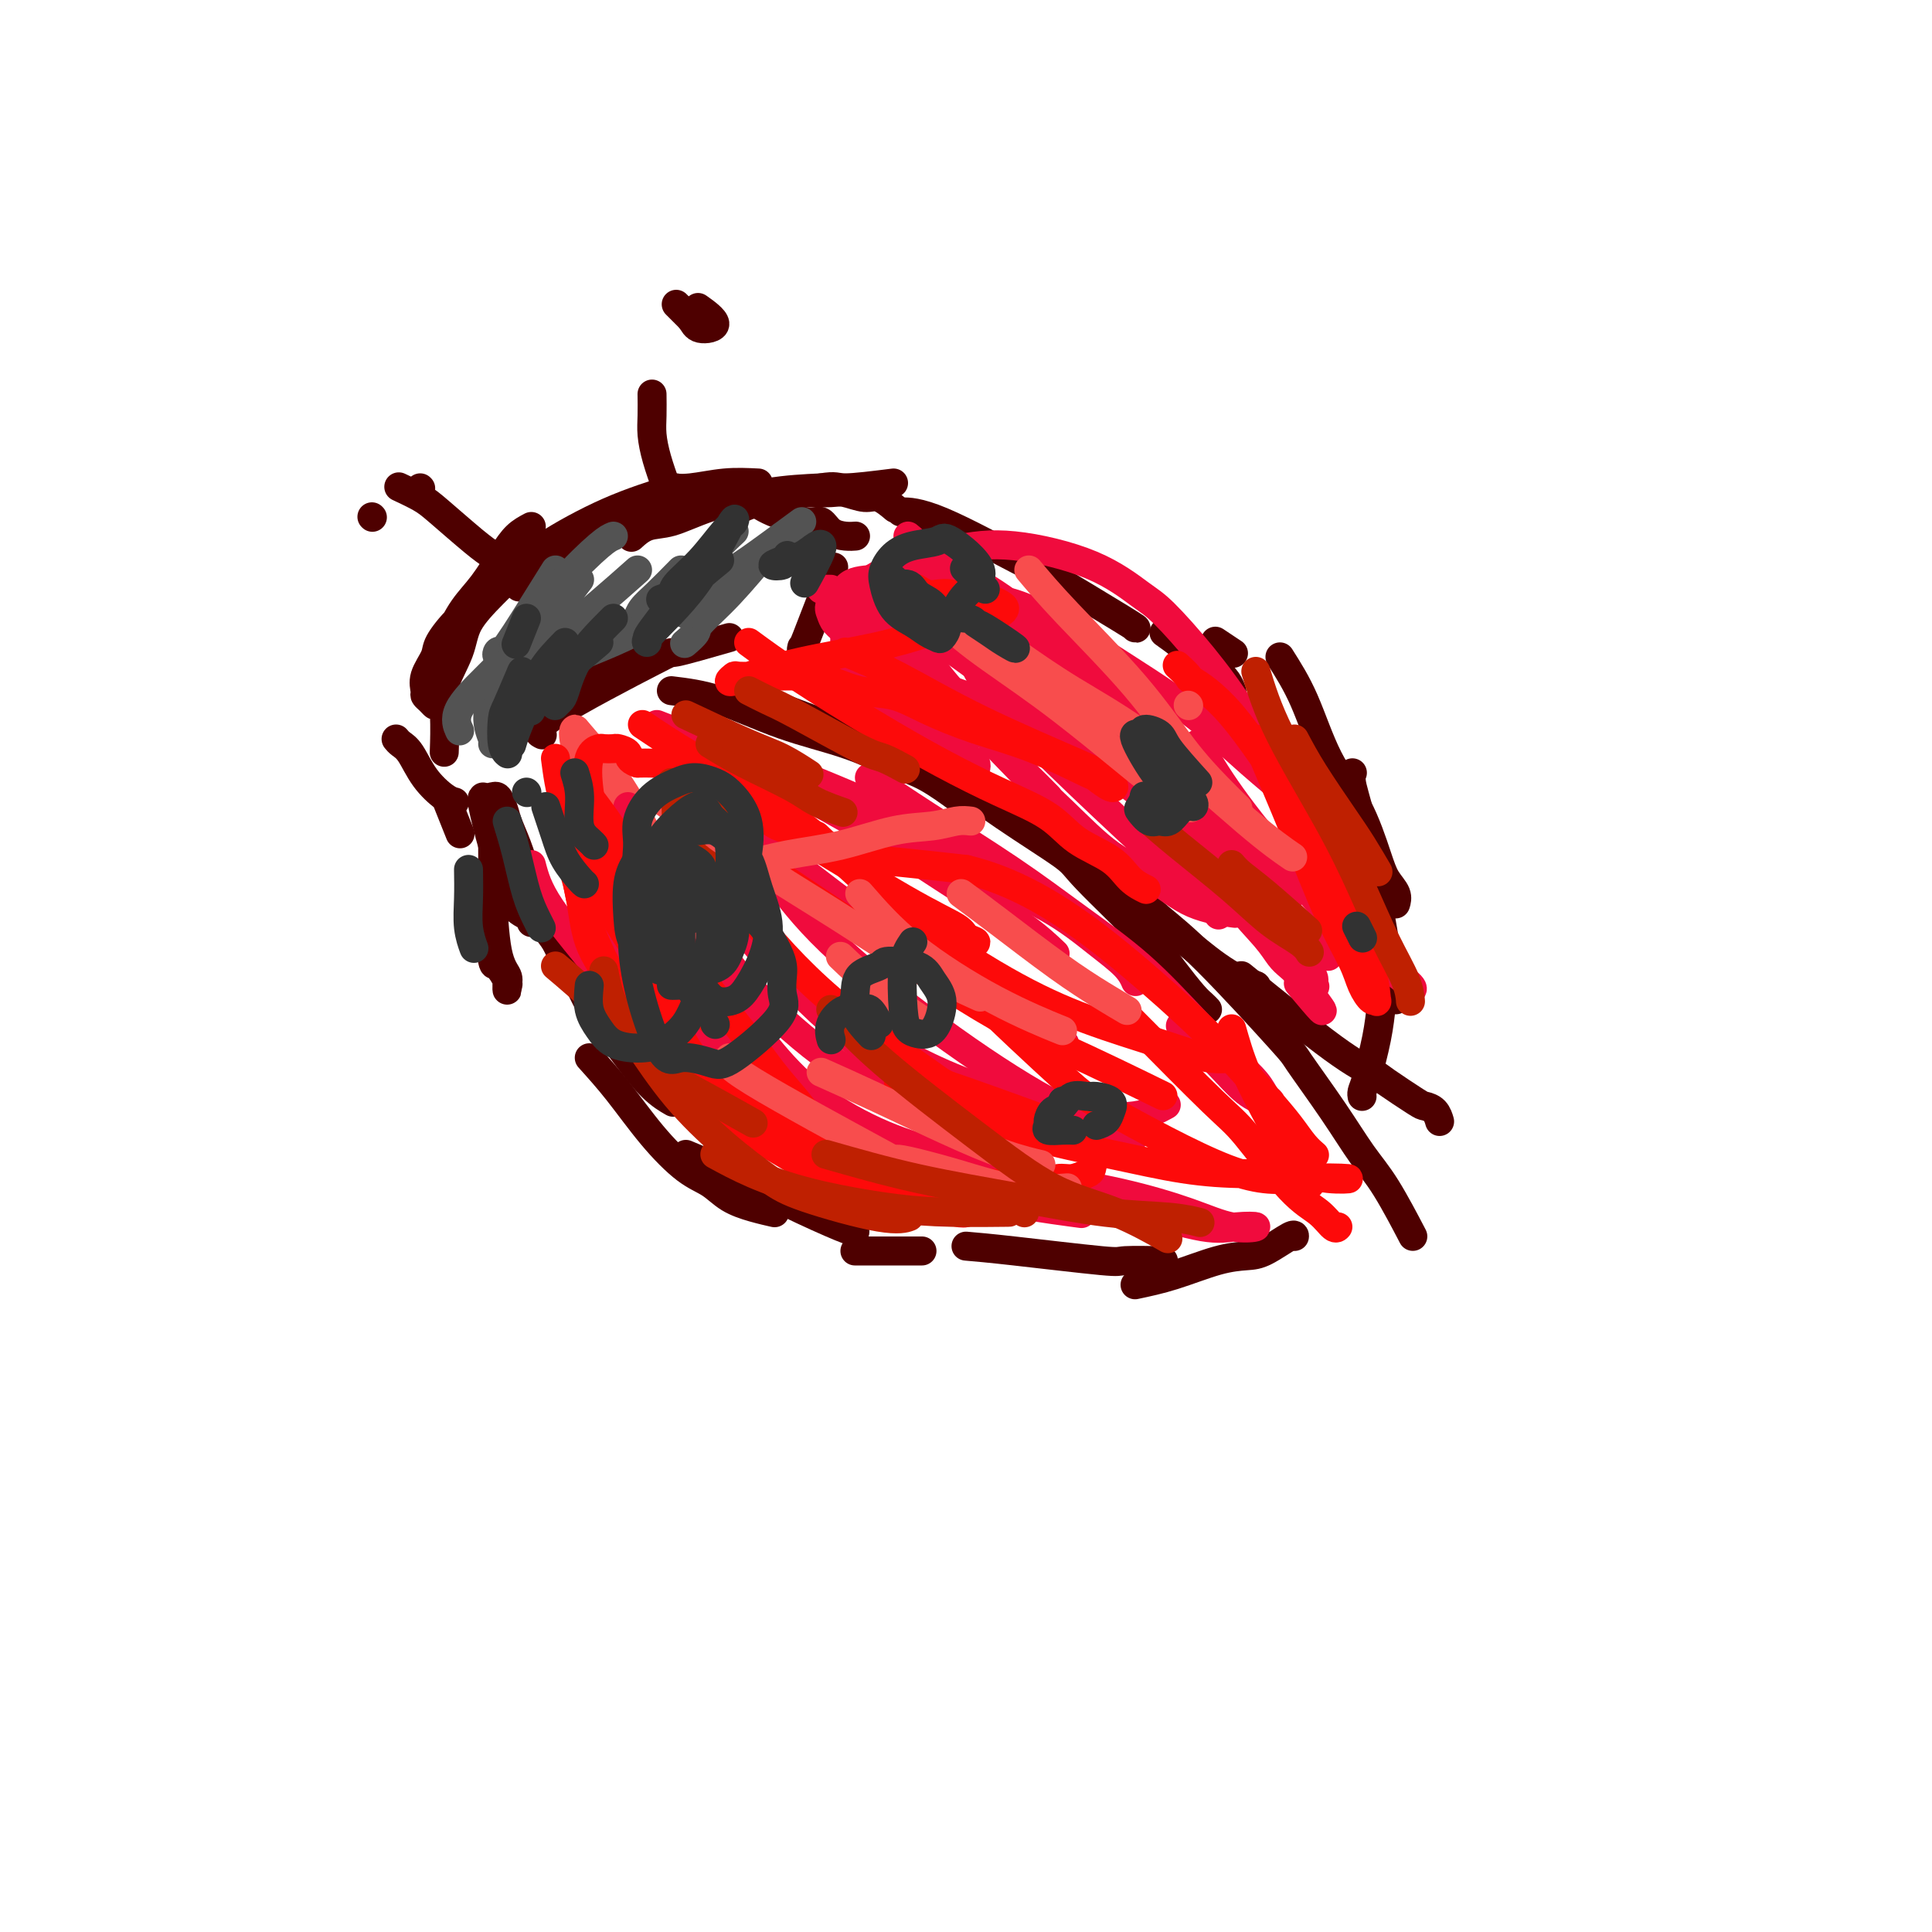 <svg viewBox='0 0 400 400' version='1.1' xmlns='http://www.w3.org/2000/svg' xmlns:xlink='http://www.w3.org/1999/xlink'><g fill='none' stroke='rgb(173,20,25)' stroke-width='6' stroke-linecap='round' stroke-linejoin='round'><path d='M376,409c0.000,0.000 0.100,0.100 0.1,0.1'/></g>
<g fill='none' stroke='rgb(78,0,0)' stroke-width='6' stroke-linecap='round' stroke-linejoin='round'><path d='M235,130c0.362,0.144 0.723,0.287 -3,-2c-3.723,-2.287 -11.531,-7.005 -15,-9c-3.469,-1.995 -2.600,-1.267 -6,-3c-3.400,-1.733 -11.069,-5.928 -16,-8c-4.931,-2.072 -7.123,-2.021 -8,-2c-0.877,0.021 -0.438,0.010 0,0'/><path d='M185,100c-4.035,0.506 -8.069,1.011 -10,1c-1.931,-0.011 -1.758,-0.539 -5,0c-3.242,0.539 -9.900,2.144 -13,3c-3.100,0.856 -2.642,0.961 -3,1c-0.358,0.039 -1.531,0.011 -2,0c-0.469,-0.011 -0.235,-0.006 0,0'/><path d='M170,101c-3.499,0.170 -6.997,0.340 -11,1c-4.003,0.660 -8.509,1.809 -12,3c-3.491,1.191 -5.967,2.422 -8,3c-2.033,0.578 -3.624,0.502 -5,1c-1.376,0.498 -2.536,1.571 -3,2c-0.464,0.429 -0.232,0.215 0,0'/><path d='M157,100c-2.287,-0.113 -4.574,-0.226 -7,0c-2.426,0.226 -4.990,0.793 -7,1c-2.010,0.207 -3.464,0.056 -4,0c-0.536,-0.056 -0.153,-0.016 0,0c0.153,0.016 0.077,0.008 0,0'/><path d='M147,104c-3.545,1.319 -7.091,2.638 -12,4c-4.909,1.362 -11.182,2.767 -15,4c-3.818,1.233 -5.182,2.293 -7,4c-1.818,1.707 -4.091,4.059 -5,5c-0.909,0.941 -0.455,0.470 0,0'/><path d='M110,109c-1.023,0.544 -2.046,1.088 -3,2c-0.954,0.912 -1.838,2.190 -3,4c-1.162,1.810 -2.603,4.150 -4,6c-1.397,1.850 -2.752,3.209 -4,5c-1.248,1.791 -2.391,4.013 -3,6c-0.609,1.987 -0.684,3.738 -1,5c-0.316,1.262 -0.872,2.034 -1,3c-0.128,0.966 0.172,2.126 0,3c-0.172,0.874 -0.816,1.462 -1,2c-0.184,0.538 0.092,1.026 0,1c-0.092,-0.026 -0.553,-0.566 -1,-1c-0.447,-0.434 -0.879,-0.761 -1,-1c-0.121,-0.239 0.069,-0.391 0,-1c-0.069,-0.609 -0.398,-1.676 0,-3c0.398,-1.324 1.524,-2.906 2,-4c0.476,-1.094 0.303,-1.700 1,-3c0.697,-1.300 2.265,-3.293 4,-5c1.735,-1.707 3.636,-3.129 6,-5c2.364,-1.871 5.190,-4.190 8,-6c2.810,-1.810 5.604,-3.111 8,-4c2.396,-0.889 4.394,-1.366 6,-2c1.606,-0.634 2.820,-1.424 4,-2c1.180,-0.576 2.327,-0.938 3,-1c0.673,-0.062 0.874,0.176 2,0c1.126,-0.176 3.179,-0.764 4,-1c0.821,-0.236 0.411,-0.118 0,0'/><path d='M140,101c-4.596,1.442 -9.193,2.884 -14,5c-4.807,2.116 -9.825,4.906 -13,7c-3.175,2.094 -4.508,3.494 -6,5c-1.492,1.506 -3.142,3.119 -5,5c-1.858,1.881 -3.923,4.029 -5,6c-1.077,1.971 -1.164,3.766 -2,6c-0.836,2.234 -2.420,4.908 -3,7c-0.580,2.092 -0.156,3.602 0,6c0.156,2.398 0.045,5.685 0,7c-0.045,1.315 -0.022,0.657 0,0'/><path d='M82,153c0.259,0.318 0.518,0.635 1,1c0.482,0.365 1.187,0.777 2,2c0.813,1.223 1.733,3.256 3,5c1.267,1.744 2.879,3.200 4,4c1.121,0.800 1.749,0.943 2,1c0.251,0.057 0.126,0.029 0,0'/><path d='M93,167c-0.222,-0.556 -0.444,-1.111 0,0c0.444,1.111 1.556,3.889 2,5c0.444,1.111 0.222,0.556 0,0'/><path d='M100,165c-0.169,0.125 -0.337,0.251 0,2c0.337,1.749 1.180,5.123 2,8c0.820,2.877 1.617,5.258 2,7c0.383,1.742 0.351,2.845 1,4c0.649,1.155 1.978,2.361 3,3c1.022,0.639 1.737,0.710 2,1c0.263,0.290 0.075,0.797 0,1c-0.075,0.203 -0.038,0.101 0,0'/><path d='M100,183c-0.087,0.263 -0.173,0.525 0,2c0.173,1.475 0.607,4.161 1,7c0.393,2.839 0.746,5.831 1,7c0.254,1.169 0.408,0.514 1,1c0.592,0.486 1.622,2.114 2,3c0.378,0.886 0.103,1.031 0,1c-0.103,-0.031 -0.034,-0.237 0,0c0.034,0.237 0.034,0.918 0,1c-0.034,0.082 -0.100,-0.433 0,-1c0.100,-0.567 0.367,-1.185 0,-2c-0.367,-0.815 -1.366,-1.827 -2,-5c-0.634,-3.173 -0.902,-8.506 -1,-11c-0.098,-2.494 -0.026,-2.149 0,-4c0.026,-1.851 0.007,-5.897 0,-8c-0.007,-2.103 -0.003,-2.262 0,-3c0.003,-0.738 0.004,-2.056 0,-3c-0.004,-0.944 -0.012,-1.515 0,-2c0.012,-0.485 0.044,-0.882 0,-1c-0.044,-0.118 -0.166,0.045 0,0c0.166,-0.045 0.619,-0.299 1,0c0.381,0.299 0.691,1.149 1,2'/><path d='M104,167c0.440,0.762 0.541,1.667 1,3c0.459,1.333 1.278,3.093 2,5c0.722,1.907 1.348,3.959 2,6c0.652,2.041 1.331,4.070 2,6c0.669,1.930 1.330,3.760 2,5c0.670,1.240 1.350,1.888 2,3c0.650,1.112 1.271,2.687 2,4c0.729,1.313 1.567,2.362 2,3c0.433,0.638 0.463,0.864 1,2c0.537,1.136 1.582,3.182 2,4c0.418,0.818 0.209,0.409 0,0'/><path d='M241,131c1.171,0.833 2.342,1.667 4,3c1.658,1.333 3.803,3.167 5,4c1.197,0.833 1.444,0.667 2,1c0.556,0.333 1.419,1.167 2,2c0.581,0.833 0.880,1.667 1,2c0.120,0.333 0.060,0.167 0,0'/><path d='M252,133c-0.333,-0.222 -0.667,-0.444 0,0c0.667,0.444 2.333,1.556 3,2c0.667,0.444 0.333,0.222 0,0'/><path d='M155,103c1.401,1.027 2.801,2.055 5,3c2.199,0.945 5.195,1.808 7,2c1.805,0.192 2.417,-0.288 3,0c0.583,0.288 1.137,1.345 2,2c0.863,0.655 2.035,0.907 3,1c0.965,0.093 1.721,0.025 2,0c0.279,-0.025 0.080,-0.007 0,0c-0.080,0.007 -0.040,0.004 0,0'/><path d='M161,102c0.538,-0.001 1.077,-0.001 2,0c0.923,0.001 2.232,0.005 3,0c0.768,-0.005 0.995,-0.017 2,0c1.005,0.017 2.788,0.065 4,0c1.212,-0.065 1.852,-0.241 3,0c1.148,0.241 2.802,0.900 4,1c1.198,0.100 1.938,-0.358 3,0c1.062,0.358 2.446,1.531 3,2c0.554,0.469 0.277,0.235 0,0'/><path d='M127,215c0.821,1.101 1.643,2.202 3,4c1.357,1.798 3.250,4.292 5,6c1.750,1.708 3.357,2.631 4,3c0.643,0.369 0.321,0.185 0,0'/><path d='M122,219c1.921,2.133 3.843,4.266 6,7c2.157,2.734 4.551,6.070 7,9c2.449,2.930 4.955,5.454 7,7c2.045,1.546 3.631,2.113 5,3c1.369,0.887 2.522,2.093 4,3c1.478,0.907 3.283,1.513 5,2c1.717,0.487 3.348,0.853 4,1c0.652,0.147 0.326,0.073 0,0'/><path d='M142,239c2.754,1.155 5.509,2.309 9,4c3.491,1.691 7.719,3.917 12,6c4.281,2.083 8.614,4.022 11,5c2.386,0.978 2.825,0.994 3,1c0.175,0.006 0.088,0.003 0,0'/><path d='M177,259c1.222,0.000 2.444,0.000 5,0c2.556,0.000 6.444,0.000 8,0c1.556,0.000 0.778,0.000 0,0'/><path d='M200,258c2.284,0.196 4.568,0.392 10,1c5.432,0.608 14.013,1.627 18,2c3.987,0.373 3.381,0.100 5,0c1.619,-0.100 5.463,-0.029 7,0c1.537,0.029 0.769,0.014 0,0'/><path d='M235,266c2.522,-0.534 5.044,-1.069 8,-2c2.956,-0.931 6.347,-2.260 9,-3c2.653,-0.740 4.567,-0.892 6,-1c1.433,-0.108 2.384,-0.173 4,-1c1.616,-0.827 3.897,-2.415 5,-3c1.103,-0.585 1.030,-0.167 1,0c-0.030,0.167 -0.015,0.084 0,0'/><path d='M265,136c1.700,2.676 3.399,5.353 5,9c1.601,3.647 3.102,8.265 5,12c1.898,3.735 4.193,6.588 6,10c1.807,3.412 3.125,7.384 4,10c0.875,2.616 1.307,3.876 2,5c0.693,1.124 1.648,2.110 2,3c0.352,0.890 0.101,1.683 0,2c-0.101,0.317 -0.050,0.159 0,0'/><path d='M280,160c-0.220,0.552 -0.439,1.104 0,3c0.439,1.896 1.537,5.135 3,12c1.463,6.865 3.292,17.355 4,22c0.708,4.645 0.295,3.444 0,3c-0.295,-0.444 -0.471,-0.133 0,1c0.471,1.133 1.590,3.087 2,4c0.410,0.913 0.110,0.784 0,1c-0.110,0.216 -0.032,0.776 0,1c0.032,0.224 0.016,0.112 0,0'/><path d='M286,208c-0.226,2.136 -0.453,4.271 -1,7c-0.547,2.729 -1.415,6.051 -2,8c-0.585,1.949 -0.888,2.525 -1,3c-0.112,0.475 -0.032,0.850 0,1c0.032,0.150 0.016,0.075 0,0'/><path d='M139,143c3.079,0.372 6.158,0.744 10,2c3.842,1.256 8.445,3.395 13,5c4.555,1.605 9.060,2.676 13,4c3.940,1.324 7.314,2.901 10,4c2.686,1.099 4.685,1.719 7,3c2.315,1.281 4.947,3.223 6,4c1.053,0.777 0.526,0.388 0,0'/><path d='M163,147c3.788,1.420 7.576,2.840 13,5c5.424,2.160 12.485,5.059 18,8c5.515,2.941 9.486,5.923 14,9c4.514,3.077 9.573,6.249 12,8c2.427,1.751 2.222,2.080 5,5c2.778,2.920 8.538,8.432 12,12c3.462,3.568 4.627,5.191 6,7c1.373,1.809 2.956,3.805 4,5c1.044,1.195 1.550,1.591 2,2c0.450,0.409 0.843,0.831 1,1c0.157,0.169 0.079,0.084 0,0'/><path d='M237,187c0.570,0.711 1.141,1.422 3,3c1.859,1.578 5.007,4.024 10,9c4.993,4.976 11.831,12.482 15,16c3.169,3.518 2.668,3.049 4,5c1.332,1.951 4.498,6.321 7,10c2.502,3.679 4.341,6.667 6,9c1.659,2.333 3.139,4.013 5,7c1.861,2.987 4.103,7.282 5,9c0.897,1.718 0.448,0.859 0,0'/><path d='M166,135c0.631,0.396 1.262,0.791 4,3c2.738,2.209 7.583,6.230 12,10c4.417,3.770 8.404,7.288 15,12c6.596,4.712 15.799,10.619 22,15c6.201,4.381 9.400,7.237 13,10c3.600,2.763 7.602,5.434 11,8c3.398,2.566 6.192,5.027 9,7c2.808,1.973 5.629,3.457 7,4c1.371,0.543 1.292,0.146 1,0c-0.292,-0.146 -0.798,-0.042 -1,0c-0.202,0.042 -0.101,0.021 0,0'/><path d='M257,202c7.170,5.804 14.340,11.607 19,15c4.660,3.393 6.810,4.375 8,5c1.190,0.625 1.419,0.893 3,2c1.581,1.107 4.515,3.054 6,4c1.485,0.946 1.522,0.893 2,1c0.478,0.107 1.398,0.375 2,1c0.602,0.625 0.886,1.607 1,2c0.114,0.393 0.057,0.196 0,0'/><path d='M151,132c-4.665,1.343 -9.330,2.686 -11,3c-1.670,0.314 -0.344,-0.400 -5,2c-4.656,2.400 -15.292,7.915 -20,11c-4.708,3.085 -3.488,3.738 -3,4c0.488,0.262 0.244,0.131 0,0'/><path d='M130,134c-2.280,1.125 -4.560,2.250 -7,4c-2.440,1.750 -5.042,4.125 -6,5c-0.958,0.875 -0.274,0.250 0,0c0.274,-0.250 0.137,-0.125 0,0'/><path d='M166,134c-0.133,0.600 -0.267,1.200 1,-2c1.267,-3.200 3.933,-10.200 5,-13c1.067,-2.800 0.533,-1.400 0,0'/><path d='M105,117c-1.003,-0.668 -2.007,-1.335 -3,-2c-0.993,-0.665 -1.976,-1.327 -4,-3c-2.024,-1.673 -5.089,-4.356 -7,-6c-1.911,-1.644 -2.668,-2.250 -4,-3c-1.332,-0.750 -3.238,-1.643 -4,-2c-0.762,-0.357 -0.381,-0.179 0,0'/><path d='M138,101c-0.732,-2.059 -1.464,-4.118 -2,-6c-0.536,-1.882 -0.876,-3.587 -1,-5c-0.124,-1.413 -0.033,-2.534 0,-4c0.033,-1.466 0.010,-3.276 0,-4c-0.010,-0.724 -0.005,-0.362 0,0'/><path d='M140,63c0.000,0.000 3.000,3.000 3,3'/><path d='M143,66c0.687,0.930 0.906,1.754 2,2c1.094,0.246 3.064,-0.088 3,-1c-0.064,-0.912 -2.161,-2.404 -3,-3c-0.839,-0.596 -0.419,-0.298 0,0'/><path d='M77,107c0.000,0.000 0.100,0.100 0.1,0.1'/><path d='M87,101c0.000,0.000 0.100,0.100 0.1,0.1'/></g>
<g fill='none' stroke='rgb(248,77,77)' stroke-width='6' stroke-linecap='round' stroke-linejoin='round'><path d='M119,179c0.581,2.939 1.163,5.878 3,10c1.837,4.122 4.930,9.426 9,15c4.070,5.574 9.115,11.416 13,15c3.885,3.584 6.608,4.909 9,6c2.392,1.091 4.452,1.948 6,2c1.548,0.052 2.585,-0.699 3,-1c0.415,-0.301 0.207,-0.150 0,0'/><path d='M120,163c2.205,6.229 4.411,12.457 7,19c2.589,6.543 5.562,13.400 8,18c2.438,4.600 4.343,6.942 6,9c1.657,2.058 3.067,3.833 4,5c0.933,1.167 1.388,1.725 2,2c0.612,0.275 1.379,0.268 2,0c0.621,-0.268 1.095,-0.796 1,-3c-0.095,-2.204 -0.758,-6.083 -3,-12c-2.242,-5.917 -6.064,-13.873 -9,-20c-2.936,-6.127 -4.985,-10.425 -7,-14c-2.015,-3.575 -3.994,-6.427 -6,-9c-2.006,-2.573 -4.038,-4.868 -5,-6c-0.962,-1.132 -0.855,-1.101 -1,-1c-0.145,0.101 -0.543,0.273 0,3c0.543,2.727 2.028,8.010 6,16c3.972,7.990 10.431,18.687 15,26c4.569,7.313 7.249,11.241 10,15c2.751,3.759 5.574,7.347 8,10c2.426,2.653 4.454,4.371 6,6c1.546,1.629 2.608,3.169 3,4c0.392,0.831 0.112,0.952 0,1c-0.112,0.048 -0.056,0.024 0,0'/><path d='M128,164c1.501,6.358 3.003,12.716 7,21c3.997,8.284 10.490,18.493 17,27c6.510,8.507 13.037,15.313 18,20c4.963,4.687 8.361,7.256 12,9c3.639,1.744 7.518,2.662 10,3c2.482,0.338 3.566,0.097 4,0c0.434,-0.097 0.217,-0.048 0,0'/></g>
<g fill='none' stroke='rgb(240,11,61)' stroke-width='6' stroke-linecap='round' stroke-linejoin='round'><path d='M110,179c0.641,2.483 1.282,4.967 4,9c2.718,4.033 7.513,9.617 11,14c3.487,4.383 5.667,7.567 10,11c4.333,3.433 10.821,7.117 14,9c3.179,1.883 3.051,1.967 3,2c-0.051,0.033 -0.026,0.017 0,0'/><path d='M124,175c0.014,2.814 0.029,5.629 1,10c0.971,4.371 2.899,10.299 6,16c3.101,5.701 7.373,11.174 11,16c3.627,4.826 6.607,9.006 10,12c3.393,2.994 7.198,4.803 11,6c3.802,1.197 7.601,1.784 9,2c1.399,0.216 0.400,0.062 0,0c-0.400,-0.062 -0.200,-0.031 0,0'/><path d='M121,170c1.288,5.485 2.576,10.969 6,18c3.424,7.031 8.985,15.607 15,23c6.015,7.393 12.484,13.603 18,18c5.516,4.397 10.080,6.982 14,9c3.920,2.018 7.195,3.469 10,4c2.805,0.531 5.140,0.143 6,0c0.860,-0.143 0.246,-0.041 0,0c-0.246,0.041 -0.123,0.020 0,0'/><path d='M142,182c1.645,4.831 3.290,9.662 7,15c3.710,5.338 9.486,11.182 15,16c5.514,4.818 10.767,8.611 16,11c5.233,2.389 10.447,3.374 15,4c4.553,0.626 8.444,0.893 10,1c1.556,0.107 0.778,0.053 0,0'/><path d='M146,180c1.453,2.001 2.907,4.002 4,6c1.093,1.998 1.826,3.992 6,9c4.174,5.008 11.790,13.030 19,19c7.210,5.970 14.015,9.889 25,13c10.985,3.111 26.150,5.415 32,6c5.850,0.585 2.386,-0.547 1,-1c-1.386,-0.453 -0.693,-0.226 0,0'/><path d='M148,175c2.552,5.631 5.104,11.262 9,17c3.896,5.738 9.136,11.583 16,17c6.864,5.417 15.353,10.407 24,14c8.647,3.593 17.452,5.788 24,7c6.548,1.212 10.840,1.442 14,1c3.160,-0.442 5.189,-1.555 6,-2c0.811,-0.445 0.406,-0.223 0,0'/><path d='M160,181c3.173,4.287 6.346,8.574 12,14c5.654,5.426 13.788,11.990 22,18c8.212,6.010 16.500,11.467 23,15c6.500,3.533 11.212,5.144 14,6c2.788,0.856 3.654,0.959 4,1c0.346,0.041 0.173,0.021 0,0'/><path d='M151,168c4.683,3.923 9.367,7.846 16,13c6.633,5.154 15.217,11.538 22,16c6.783,4.462 11.767,7.000 17,10c5.233,3.000 10.717,6.462 13,8c2.283,1.538 1.367,1.154 1,1c-0.367,-0.154 -0.183,-0.077 0,0'/><path d='M136,150c3.959,1.531 7.918,3.061 14,6c6.082,2.939 14.286,7.286 21,11c6.714,3.714 11.939,6.795 17,10c5.061,3.205 9.958,6.533 14,9c4.042,2.467 7.228,4.074 10,6c2.772,1.926 5.131,4.172 6,5c0.869,0.828 0.248,0.236 0,0c-0.248,-0.236 -0.124,-0.118 0,0'/><path d='M142,153c3.040,0.372 6.081,0.743 10,2c3.919,1.257 8.717,3.399 15,6c6.283,2.601 14.050,5.662 20,9c5.950,3.338 10.081,6.954 15,10c4.919,3.046 10.625,5.520 15,8c4.375,2.480 7.420,4.964 10,7c2.580,2.036 4.695,3.625 6,5c1.305,1.375 1.802,2.536 2,3c0.198,0.464 0.099,0.232 0,0'/><path d='M180,161c3.486,2.378 6.971,4.755 12,8c5.029,3.245 11.600,7.357 17,11c5.400,3.643 9.628,6.817 14,10c4.372,3.183 8.887,6.376 13,10c4.113,3.624 7.824,7.678 11,11c3.176,3.322 5.817,5.910 8,8c2.183,2.090 3.909,3.681 5,5c1.091,1.319 1.549,2.366 2,3c0.451,0.634 0.897,0.855 1,1c0.103,0.145 -0.137,0.214 -1,0c-0.863,-0.214 -2.350,-0.712 -4,-2c-1.650,-1.288 -3.463,-3.366 -6,-6c-2.537,-2.634 -5.798,-5.825 -7,-7c-1.202,-1.175 -0.343,-0.336 0,0c0.343,0.336 0.172,0.168 0,0'/><path d='M141,191c0.875,3.536 1.751,7.071 4,11c2.249,3.929 5.872,8.251 10,13c4.128,4.749 8.762,9.924 14,14c5.238,4.076 11.082,7.054 16,10c4.918,2.946 8.912,5.861 16,8c7.088,2.139 17.271,3.501 21,4c3.729,0.499 1.004,0.134 0,0c-1.004,-0.134 -0.287,-0.038 0,0c0.287,0.038 0.143,0.019 0,0'/><path d='M165,229c3.438,2.730 6.876,5.461 12,8c5.124,2.539 11.933,4.887 19,7c7.067,2.113 14.392,3.991 21,5c6.608,1.009 12.500,1.148 18,2c5.500,0.852 10.606,2.416 14,3c3.394,0.584 5.074,0.186 7,0c1.926,-0.186 4.098,-0.161 4,0c-0.098,0.161 -2.465,0.458 -5,0c-2.535,-0.458 -5.236,-1.673 -9,-3c-3.764,-1.327 -8.590,-2.767 -14,-4c-5.410,-1.233 -11.406,-2.257 -16,-3c-4.594,-0.743 -7.788,-1.203 -11,-2c-3.212,-0.797 -6.442,-1.930 -10,-3c-3.558,-1.070 -7.444,-2.078 -12,-4c-4.556,-1.922 -9.781,-4.760 -14,-8c-4.219,-3.240 -7.432,-6.882 -10,-10c-2.568,-3.118 -4.493,-5.712 -6,-8c-1.507,-2.288 -2.598,-4.270 -3,-5c-0.402,-0.730 -0.115,-0.209 0,0c0.115,0.209 0.057,0.104 0,0'/><path d='M130,167c0.587,3.823 1.174,7.646 2,13c0.826,5.354 1.892,12.237 3,17c1.108,4.763 2.259,7.404 5,12c2.741,4.596 7.072,11.146 9,14c1.928,2.854 1.455,2.010 3,3c1.545,0.990 5.110,3.813 8,6c2.890,2.187 5.107,3.738 7,5c1.893,1.262 3.463,2.234 5,3c1.537,0.766 3.043,1.325 4,2c0.957,0.675 1.366,1.465 2,2c0.634,0.535 1.494,0.815 2,1c0.506,0.185 0.658,0.274 0,-1c-0.658,-1.274 -2.126,-3.913 -3,-5c-0.874,-1.087 -1.155,-0.622 -3,-2c-1.845,-1.378 -5.256,-4.599 -8,-7c-2.744,-2.401 -4.821,-3.982 -7,-6c-2.179,-2.018 -4.460,-4.474 -7,-7c-2.540,-2.526 -5.339,-5.122 -8,-8c-2.661,-2.878 -5.183,-6.036 -7,-9c-1.817,-2.964 -2.930,-5.733 -4,-8c-1.070,-2.267 -2.096,-4.034 -3,-6c-0.904,-1.966 -1.687,-4.133 -2,-5c-0.313,-0.867 -0.157,-0.433 0,0'/><path d='M205,123c2.160,3.014 4.321,6.029 8,10c3.679,3.971 8.878,8.900 14,14c5.122,5.100 10.168,10.372 15,15c4.832,4.628 9.450,8.612 13,12c3.550,3.388 6.033,6.181 8,8c1.967,1.819 3.419,2.662 4,3c0.581,0.338 0.290,0.169 0,0'/><path d='M200,133c1.016,2.991 2.032,5.982 5,10c2.968,4.018 7.889,9.063 14,15c6.111,5.937 13.414,12.765 18,17c4.586,4.235 6.456,5.877 8,7c1.544,1.123 2.762,1.725 4,3c1.238,1.275 2.497,3.221 3,4c0.503,0.779 0.252,0.389 0,0'/><path d='M185,130c8.069,9.336 16.138,18.672 22,25c5.862,6.328 9.516,9.647 13,13c3.484,3.353 6.797,6.741 10,9c3.203,2.259 6.298,3.390 9,5c2.702,1.610 5.013,3.700 8,5c2.987,1.300 6.650,1.812 8,2c1.350,0.188 0.386,0.054 0,0c-0.386,-0.054 -0.193,-0.027 0,0'/><path d='M217,165c-1.521,-1.545 -3.043,-3.090 -5,-5c-1.957,-1.910 -4.350,-4.185 -6,-6c-1.650,-1.815 -2.559,-3.168 -4,-5c-1.441,-1.832 -3.415,-4.141 -5,-6c-1.585,-1.859 -2.781,-3.269 -4,-5c-1.219,-1.731 -2.462,-3.783 -3,-5c-0.538,-1.217 -0.372,-1.598 0,-3c0.372,-1.402 0.950,-3.826 2,-5c1.050,-1.174 2.572,-1.099 3,-1c0.428,0.099 -0.236,0.223 2,0c2.236,-0.223 7.374,-0.792 13,1c5.626,1.792 11.740,5.945 18,10c6.260,4.055 12.665,8.011 18,12c5.335,3.989 9.601,8.012 13,11c3.399,2.988 5.930,4.941 8,7c2.070,2.059 3.679,4.223 5,6c1.321,1.777 2.354,3.167 3,4c0.646,0.833 0.905,1.109 1,2c0.095,0.891 0.027,2.397 0,3c-0.027,0.603 -0.014,0.301 0,0'/><path d='M205,135c-2.457,-3.331 -4.914,-6.661 -7,-9c-2.086,-2.339 -3.801,-3.685 -5,-5c-1.199,-1.315 -1.883,-2.599 -2,-3c-0.117,-0.401 0.332,0.081 1,0c0.668,-0.081 1.554,-0.723 3,0c1.446,0.723 3.451,2.813 7,5c3.549,2.187 8.641,4.472 13,7c4.359,2.528 7.985,5.299 11,8c3.015,2.701 5.418,5.332 7,7c1.582,1.668 2.342,2.374 3,3c0.658,0.626 1.215,1.172 1,2c-0.215,0.828 -1.200,1.938 -3,2c-1.800,0.062 -4.413,-0.924 -7,-2c-2.587,-1.076 -5.147,-2.241 -8,-4c-2.853,-1.759 -6.000,-4.110 -9,-6c-3.000,-1.890 -5.855,-3.318 -8,-5c-2.145,-1.682 -3.582,-3.618 -5,-5c-1.418,-1.382 -2.816,-2.212 -4,-3c-1.184,-0.788 -2.152,-1.535 -3,-2c-0.848,-0.465 -1.576,-0.647 -2,-1c-0.424,-0.353 -0.543,-0.876 -1,-1c-0.457,-0.124 -1.251,0.153 -2,0c-0.749,-0.153 -1.453,-0.734 -2,-1c-0.547,-0.266 -0.937,-0.218 -1,0c-0.063,0.218 0.199,0.605 0,1c-0.199,0.395 -0.861,0.799 -1,2c-0.139,1.201 0.246,3.200 1,5c0.754,1.800 1.877,3.400 3,5'/><path d='M185,135c0.804,3.287 1.815,5.003 3,7c1.185,1.997 2.546,4.274 4,6c1.454,1.726 3.002,2.902 4,4c0.998,1.098 1.447,2.117 2,3c0.553,0.883 1.211,1.630 2,2c0.789,0.370 1.710,0.363 2,1c0.290,0.637 -0.050,1.918 -1,2c-0.950,0.082 -2.509,-1.033 -4,-2c-1.491,-0.967 -2.915,-1.784 -5,-3c-2.085,-1.216 -4.831,-2.831 -7,-5c-2.169,-2.169 -3.760,-4.890 -5,-7c-1.240,-2.110 -2.128,-3.607 -3,-5c-0.872,-1.393 -1.728,-2.682 -2,-4c-0.272,-1.318 0.040,-2.664 0,-4c-0.040,-1.336 -0.432,-2.662 0,-4c0.432,-1.338 1.686,-2.689 3,-4c1.314,-1.311 2.687,-2.583 6,-4c3.313,-1.417 8.567,-2.977 13,-4c4.433,-1.023 8.044,-1.507 13,-1c4.956,0.507 11.256,2.005 16,4c4.744,1.995 7.933,4.488 10,6c2.067,1.512 3.011,2.044 5,4c1.989,1.956 5.023,5.336 8,9c2.977,3.664 5.897,7.614 8,11c2.103,3.386 3.390,6.210 5,9c1.610,2.790 3.542,5.546 5,8c1.458,2.454 2.443,4.605 3,6c0.557,1.395 0.685,2.034 1,3c0.315,0.966 0.815,2.260 1,3c0.185,0.740 0.053,0.926 0,1c-0.053,0.074 -0.026,0.037 0,0'/><path d='M248,154c1.948,3.335 3.896,6.669 7,11c3.104,4.331 7.364,9.658 12,15c4.636,5.342 9.648,10.699 13,14c3.352,3.301 5.043,4.544 7,6c1.957,1.456 4.181,3.123 5,4c0.819,0.877 0.234,0.965 0,1c-0.234,0.035 -0.117,0.018 0,0'/><path d='M249,164c0.909,1.593 1.818,3.186 3,5c1.182,1.814 2.637,3.849 5,7c2.363,3.151 5.635,7.417 8,11c2.365,3.583 3.823,6.484 5,8c1.177,1.516 2.074,1.646 3,2c0.926,0.354 1.879,0.931 2,1c0.121,0.069 -0.592,-0.370 -1,-1c-0.408,-0.630 -0.510,-1.450 -3,-4c-2.490,-2.550 -7.367,-6.831 -10,-9c-2.633,-2.169 -3.023,-2.226 -5,-4c-1.977,-1.774 -5.542,-5.266 -9,-8c-3.458,-2.734 -6.808,-4.712 -10,-7c-3.192,-2.288 -6.226,-4.888 -9,-7c-2.774,-2.112 -5.287,-3.736 -8,-5c-2.713,-1.264 -5.627,-2.169 -8,-3c-2.373,-0.831 -4.204,-1.587 -6,-2c-1.796,-0.413 -3.558,-0.481 -5,-1c-1.442,-0.519 -2.563,-1.489 -4,-2c-1.437,-0.511 -3.189,-0.563 -5,-1c-1.811,-0.437 -3.679,-1.258 -5,-2c-1.321,-0.742 -2.093,-1.406 -3,-2c-0.907,-0.594 -1.948,-1.118 -3,-2c-1.052,-0.882 -2.113,-2.123 -3,-3c-0.887,-0.877 -1.599,-1.389 -2,-2c-0.401,-0.611 -0.491,-1.321 -1,-2c-0.509,-0.679 -1.435,-1.326 -2,-2c-0.565,-0.674 -0.767,-1.374 -1,-2c-0.233,-0.626 -0.495,-1.179 0,-2c0.495,-0.821 1.748,-1.911 3,-3'/><path d='M175,122c1.028,-1.513 2.599,-1.797 5,-2c2.401,-0.203 5.634,-0.326 9,0c3.366,0.326 6.865,1.099 10,2c3.135,0.901 5.906,1.929 8,3c2.094,1.071 3.513,2.184 5,3c1.487,0.816 3.043,1.336 4,2c0.957,0.664 1.314,1.473 2,2c0.686,0.527 1.700,0.774 2,1c0.300,0.226 -0.114,0.433 -1,0c-0.886,-0.433 -2.242,-1.505 -4,-3c-1.758,-1.495 -3.917,-3.413 -6,-5c-2.083,-1.587 -4.090,-2.843 -6,-4c-1.910,-1.157 -3.724,-2.215 -5,-3c-1.276,-0.785 -2.016,-1.296 -3,-2c-0.984,-0.704 -2.213,-1.599 -3,-2c-0.787,-0.401 -1.131,-0.307 -2,-1c-0.869,-0.693 -2.264,-2.174 -2,-2c0.264,0.174 2.186,2.002 2,2c-0.186,-0.002 -2.481,-1.834 2,2c4.481,3.834 15.737,13.336 21,18c5.263,4.664 4.532,4.492 5,5c0.468,0.508 2.135,1.698 5,5c2.865,3.302 6.927,8.718 10,13c3.073,4.282 5.155,7.430 8,11c2.845,3.570 6.453,7.561 9,11c2.547,3.439 4.034,6.325 6,9c1.966,2.675 4.411,5.139 6,7c1.589,1.861 2.323,3.117 3,4c0.677,0.883 1.298,1.392 2,2c0.702,0.608 1.486,1.317 2,2c0.514,0.683 0.757,1.342 1,2'/><path d='M270,204c7.311,9.711 2.089,3.489 0,1c-2.089,-2.489 -1.044,-1.244 0,0'/><path d='M172,122c-0.311,0.000 -0.622,0.000 -1,0c-0.378,0.000 -0.822,0.000 -1,0c-0.178,-0.000 -0.089,0.000 0,0'/><path d='M177,125c0.711,1.196 1.423,2.393 2,3c0.577,0.607 1.021,0.625 2,2c0.979,1.375 2.494,4.106 4,6c1.506,1.894 3.001,2.951 5,4c1.999,1.049 4.500,2.090 7,3c2.500,0.910 5.000,1.689 6,2c1.000,0.311 0.500,0.156 0,0'/><path d='M172,143c3.222,1.691 6.443,3.381 10,5c3.557,1.619 7.448,3.166 10,4c2.552,0.834 3.764,0.955 5,1c1.236,0.045 2.496,0.013 3,0c0.504,-0.013 0.252,-0.006 0,0'/><path d='M191,130c3.394,2.482 6.788,4.963 11,8c4.212,3.037 9.242,6.628 14,10c4.758,3.372 9.242,6.523 13,9c3.758,2.477 6.788,4.279 8,5c1.212,0.721 0.606,0.360 0,0'/><path d='M211,128c2.372,1.994 4.745,3.988 8,7c3.255,3.012 7.393,7.043 11,11c3.607,3.957 6.681,7.839 10,12c3.319,4.161 6.881,8.602 10,13c3.119,4.398 5.795,8.755 8,12c2.205,3.245 3.937,5.379 6,8c2.063,2.621 4.455,5.729 6,8c1.545,2.271 2.243,3.705 2,4c-0.243,0.295 -1.426,-0.550 -2,-1c-0.574,-0.450 -0.539,-0.506 0,0c0.539,0.506 1.583,1.573 2,2c0.417,0.427 0.209,0.213 0,0'/></g>
<g fill='none' stroke='rgb(253,10,10)' stroke-width='6' stroke-linecap='round' stroke-linejoin='round'><path d='M129,202c2.446,3.054 4.893,6.108 8,10c3.107,3.892 6.875,8.621 10,12c3.125,3.379 5.606,5.406 8,7c2.394,1.594 4.702,2.753 7,4c2.298,1.247 4.585,2.582 7,4c2.415,1.418 4.958,2.920 8,4c3.042,1.080 6.583,1.737 8,2c1.417,0.263 0.708,0.131 0,0'/><path d='M180,249c-2.894,-1.628 -5.789,-3.255 -10,-6c-4.211,-2.745 -9.739,-6.607 -14,-10c-4.261,-3.393 -7.256,-6.319 -10,-9c-2.744,-2.681 -5.236,-5.119 -7,-8c-1.764,-2.881 -2.798,-6.204 -4,-9c-1.202,-2.796 -2.571,-5.064 -3,-7c-0.429,-1.936 0.081,-3.540 0,-6c-0.081,-2.460 -0.753,-5.778 -1,-7c-0.247,-1.222 -0.071,-0.349 0,0c0.071,0.349 0.035,0.175 0,0'/><path d='M119,179c0.529,3.901 1.058,7.802 3,13c1.942,5.198 5.296,11.693 9,17c3.704,5.307 7.758,9.425 12,13c4.242,3.575 8.670,6.608 13,9c4.330,2.392 8.560,4.143 13,6c4.440,1.857 9.089,3.819 13,5c3.911,1.181 7.085,1.580 10,2c2.915,0.420 5.570,0.859 8,1c2.430,0.141 4.633,-0.018 7,0c2.367,0.018 4.896,0.214 7,0c2.104,-0.214 3.781,-0.836 5,-1c1.219,-0.164 1.981,0.131 3,0c1.019,-0.131 2.297,-0.686 3,-1c0.703,-0.314 0.831,-0.386 1,-1c0.169,-0.614 0.380,-1.769 0,-3c-0.380,-1.231 -1.349,-2.540 -1,-3c0.349,-0.460 2.018,-0.073 -3,-2c-5.018,-1.927 -16.723,-6.167 -22,-8c-5.277,-1.833 -4.125,-1.258 -8,-4c-3.875,-2.742 -12.775,-8.802 -20,-15c-7.225,-6.198 -12.773,-12.534 -17,-18c-4.227,-5.466 -7.133,-10.063 -9,-13c-1.867,-2.937 -2.695,-4.214 -4,-6c-1.305,-1.786 -3.087,-4.082 -1,-3c2.087,1.082 8.044,5.541 14,10'/><path d='M155,177c11.166,7.594 32.080,21.579 44,29c11.920,7.421 14.844,8.278 21,11c6.156,2.722 15.542,7.310 19,9c3.458,1.690 0.988,0.483 0,0c-0.988,-0.483 -0.494,-0.241 0,0'/><path d='M169,173c5.642,5.386 11.285,10.771 18,16c6.715,5.229 14.504,10.301 21,14c6.496,3.699 11.699,6.024 17,8c5.301,1.976 10.699,3.602 15,5c4.301,1.398 7.504,2.569 10,3c2.496,0.431 4.285,0.123 5,0c0.715,-0.123 0.358,-0.062 0,0'/><path d='M186,224c3.254,1.533 6.507,3.066 11,5c4.493,1.934 10.224,4.268 16,6c5.776,1.732 11.595,2.860 17,4c5.405,1.140 10.395,2.292 15,3c4.605,0.708 8.823,0.973 13,1c4.177,0.027 8.312,-0.185 11,0c2.688,0.185 3.929,0.768 6,1c2.071,0.232 4.973,0.115 4,0c-0.973,-0.115 -5.821,-0.227 -10,0c-4.179,0.227 -7.691,0.792 -15,-2c-7.309,-2.792 -18.417,-8.941 -24,-12c-5.583,-3.059 -5.641,-3.027 -10,-7c-4.359,-3.973 -13.020,-11.949 -20,-19c-6.980,-7.051 -12.279,-13.177 -15,-16c-2.721,-2.823 -2.863,-2.344 -3,-3c-0.137,-0.656 -0.268,-2.446 -2,-4c-1.732,-1.554 -5.066,-2.873 -2,-3c3.066,-0.127 12.533,0.936 22,2'/><path d='M200,180c7.030,1.668 13.605,4.837 20,9c6.395,4.163 12.609,9.321 18,14c5.391,4.679 9.960,8.879 14,13c4.040,4.121 7.552,8.162 10,11c2.448,2.838 3.831,4.472 5,6c1.169,1.528 2.122,2.950 3,4c0.878,1.050 1.679,1.729 2,2c0.321,0.271 0.160,0.136 0,0'/><path d='M232,209c0.678,0.660 1.357,1.320 5,5c3.643,3.680 10.251,10.381 14,14c3.749,3.619 4.640,4.157 7,7c2.360,2.843 6.187,7.991 9,11c2.813,3.009 4.610,3.878 6,5c1.390,1.122 2.373,2.497 3,3c0.627,0.503 0.900,0.136 1,0c0.100,-0.136 0.029,-0.039 0,0c-0.029,0.039 -0.014,0.019 0,0'/><path d='M255,213c0.829,2.912 1.658,5.824 3,9c1.342,3.176 3.197,6.616 5,10c1.803,3.384 3.556,6.711 5,9c1.444,2.289 2.581,3.539 3,4c0.419,0.461 0.120,0.132 0,0c-0.120,-0.132 -0.060,-0.066 0,0'/><path d='M260,153c2.728,6.375 5.455,12.749 8,19c2.545,6.251 4.906,12.378 7,17c2.094,4.622 3.920,7.740 5,10c1.080,2.260 1.413,3.663 2,5c0.587,1.337 1.429,2.608 2,3c0.571,0.392 0.871,-0.097 1,0c0.129,0.097 0.089,0.778 0,0c-0.089,-0.778 -0.225,-3.014 -1,-6c-0.775,-2.986 -2.187,-6.720 -4,-11c-1.813,-4.280 -4.025,-9.106 -6,-13c-1.975,-3.894 -3.714,-6.855 -7,-12c-3.286,-5.145 -8.121,-12.475 -12,-17c-3.879,-4.525 -6.803,-6.244 -8,-7c-1.197,-0.756 -0.669,-0.550 -1,-1c-0.331,-0.450 -1.523,-1.557 -2,-2c-0.477,-0.443 -0.238,-0.221 0,0'/><path d='M155,133c2.761,2.028 5.522,4.057 10,7c4.478,2.943 10.673,6.801 16,10c5.327,3.199 9.787,5.741 14,8c4.213,2.259 8.181,4.236 12,6c3.819,1.764 7.490,3.313 10,5c2.510,1.687 3.861,3.510 6,5c2.139,1.490 5.068,2.647 7,4c1.932,1.353 2.866,2.903 4,4c1.134,1.097 2.467,1.742 3,2c0.533,0.258 0.267,0.129 0,0'/><path d='M175,135c3.304,1.354 6.609,2.709 11,5c4.391,2.291 9.870,5.520 17,9c7.130,3.480 15.913,7.212 20,9c4.087,1.788 3.478,1.632 4,2c0.522,0.368 2.175,1.260 3,2c0.825,0.740 0.823,1.329 0,1c-0.823,-0.329 -2.466,-1.575 -3,-2c-0.534,-0.425 0.040,-0.030 -2,-1c-2.040,-0.970 -6.694,-3.306 -11,-5c-4.306,-1.694 -8.264,-2.748 -12,-4c-3.736,-1.252 -7.249,-2.703 -10,-4c-2.751,-1.297 -4.740,-2.438 -7,-3c-2.260,-0.562 -4.791,-0.543 -7,-1c-2.209,-0.457 -4.095,-1.390 -6,-2c-1.905,-0.610 -3.830,-0.896 -6,-1c-2.170,-0.104 -4.586,-0.024 -6,0c-1.414,0.024 -1.826,-0.007 -3,0c-1.174,0.007 -3.110,0.053 -4,0c-0.890,-0.053 -0.735,-0.205 -1,0c-0.265,0.205 -0.949,0.768 -1,1c-0.051,0.232 0.530,0.134 1,0c0.470,-0.134 0.827,-0.304 3,-1c2.173,-0.696 6.162,-1.918 11,-3c4.838,-1.082 10.525,-2.023 15,-3c4.475,-0.977 7.737,-1.988 11,-3'/><path d='M192,131c8.587,-2.024 10.556,-2.585 12,-3c1.444,-0.415 2.364,-0.685 3,-1c0.636,-0.315 0.989,-0.677 1,-1c0.011,-0.323 -0.318,-0.609 -1,-1c-0.682,-0.391 -1.715,-0.888 -3,-1c-1.285,-0.112 -2.821,0.163 -4,0c-1.179,-0.163 -2.001,-0.762 -3,-1c-0.999,-0.238 -2.175,-0.115 -3,0c-0.825,0.115 -1.299,0.223 -2,0c-0.701,-0.223 -1.629,-0.778 -2,-1c-0.371,-0.222 -0.186,-0.111 0,0'/><path d='M133,150c2.958,1.991 5.916,3.981 11,7c5.084,3.019 12.293,7.065 18,11c5.707,3.935 9.913,7.759 14,11c4.087,3.241 8.055,5.899 11,8c2.945,2.101 4.868,3.644 7,5c2.132,1.356 4.471,2.524 6,3c1.529,0.476 2.246,0.260 2,0c-0.246,-0.260 -1.454,-0.566 -2,-1c-0.546,-0.434 -0.428,-0.998 -2,-2c-1.572,-1.002 -4.833,-2.443 -11,-6c-6.167,-3.557 -15.239,-9.229 -20,-12c-4.761,-2.771 -5.211,-2.641 -6,-3c-0.789,-0.359 -1.917,-1.206 -3,-2c-1.083,-0.794 -2.120,-1.536 -3,-2c-0.880,-0.464 -1.602,-0.649 -2,-1c-0.398,-0.351 -0.472,-0.866 -1,-1c-0.528,-0.134 -1.510,0.114 -2,0c-0.490,-0.114 -0.487,-0.589 -1,-1c-0.513,-0.411 -1.541,-0.759 -2,-1c-0.459,-0.241 -0.350,-0.376 -1,-1c-0.650,-0.624 -2.060,-1.736 -3,-2c-0.940,-0.264 -1.409,0.322 -2,0c-0.591,-0.322 -1.303,-1.550 -2,-2c-0.697,-0.450 -1.380,-0.121 -2,0c-0.620,0.121 -1.177,0.035 -2,0c-0.823,-0.035 -1.911,-0.017 -3,0'/><path d='M132,158c-2.041,-0.702 -1.645,-1.457 -2,-2c-0.355,-0.543 -1.461,-0.875 -2,-1c-0.539,-0.125 -0.510,-0.043 -1,0c-0.490,0.043 -1.499,0.046 -2,0c-0.501,-0.046 -0.493,-0.143 -1,0c-0.507,0.143 -1.530,0.525 -2,2c-0.470,1.475 -0.389,4.041 0,7c0.389,2.959 1.085,6.309 5,14c3.915,7.691 11.049,19.721 15,26c3.951,6.279 4.717,6.806 5,7c0.283,0.194 0.081,0.055 0,0c-0.081,-0.055 -0.040,-0.028 0,0'/><path d='M115,157c0.413,3.162 0.826,6.325 2,10c1.174,3.675 3.111,7.864 5,12c1.889,4.136 3.732,8.220 6,12c2.268,3.780 4.962,7.256 7,11c2.038,3.744 3.419,7.754 5,11c1.581,3.246 3.363,5.726 5,8c1.637,2.274 3.129,4.340 5,6c1.871,1.660 4.120,2.914 6,4c1.880,1.086 3.390,2.002 5,3c1.610,0.998 3.318,2.076 5,3c1.682,0.924 3.338,1.692 4,2c0.662,0.308 0.331,0.154 0,0'/><path d='M145,226c3.737,2.811 7.474,5.621 11,8c3.526,2.379 6.839,4.325 10,6c3.161,1.675 6.168,3.079 9,4c2.832,0.921 5.490,1.361 8,2c2.510,0.639 4.873,1.478 7,2c2.127,0.522 4.018,0.725 5,1c0.982,0.275 1.054,0.620 2,1c0.946,0.380 2.766,0.794 3,1c0.234,0.206 -1.117,0.204 -2,0c-0.883,-0.204 -1.297,-0.609 -3,-1c-1.703,-0.391 -4.694,-0.768 -7,-1c-2.306,-0.232 -3.927,-0.318 -6,-1c-2.073,-0.682 -4.597,-1.959 -7,-3c-2.403,-1.041 -4.685,-1.847 -7,-3c-2.315,-1.153 -4.662,-2.652 -7,-4c-2.338,-1.348 -4.665,-2.546 -7,-4c-2.335,-1.454 -4.678,-3.164 -7,-5c-2.322,-1.836 -4.624,-3.797 -7,-6c-2.376,-2.203 -4.826,-4.647 -7,-8c-2.174,-3.353 -4.071,-7.614 -6,-11c-1.929,-3.386 -3.890,-5.896 -5,-9c-1.110,-3.104 -1.370,-6.801 -2,-10c-0.630,-3.199 -1.631,-5.900 -2,-8c-0.369,-2.100 -0.105,-3.600 0,-5c0.105,-1.400 0.053,-2.700 0,-4'/><path d='M118,168c-0.626,-4.811 -0.193,-3.340 0,-3c0.193,0.340 0.144,-0.453 0,-1c-0.144,-0.547 -0.384,-0.849 0,-1c0.384,-0.151 1.392,-0.152 2,0c0.608,0.152 0.817,0.456 2,2c1.183,1.544 3.340,4.328 5,7c1.660,2.672 2.824,5.231 5,9c2.176,3.769 5.365,8.747 8,13c2.635,4.253 4.718,7.782 7,11c2.282,3.218 4.765,6.124 7,9c2.235,2.876 4.223,5.723 6,8c1.777,2.277 3.344,3.986 5,6c1.656,2.014 3.400,4.333 5,6c1.600,1.667 3.056,2.681 4,4c0.944,1.319 1.377,2.941 3,4c1.623,1.059 4.437,1.554 6,2c1.563,0.446 1.875,0.842 2,1c0.125,0.158 0.062,0.079 0,0'/></g>
<g fill='none' stroke='rgb(248,77,77)' stroke-width='6' stroke-linecap='round' stroke-linejoin='round'><path d='M174,198c2.267,2.178 4.533,4.356 8,7c3.467,2.644 8.133,5.756 10,7c1.867,1.244 0.933,0.622 0,0'/><path d='M178,185c3.118,3.585 6.236,7.171 11,11c4.764,3.829 11.174,7.903 17,11c5.826,3.097 11.069,5.219 13,6c1.931,0.781 0.552,0.223 0,0c-0.552,-0.223 -0.276,-0.112 0,0'/><path d='M199,185c2.255,1.674 4.509,3.349 8,6c3.491,2.651 8.217,6.279 12,9c3.783,2.721 6.622,4.533 9,6c2.378,1.467 4.294,2.587 5,3c0.706,0.413 0.202,0.118 0,0c-0.202,-0.118 -0.101,-0.059 0,0'/><path d='M201,170c-0.875,-0.104 -1.749,-0.208 -3,0c-1.251,0.208 -2.878,0.728 -5,1c-2.122,0.272 -4.739,0.296 -8,1c-3.261,0.704 -7.167,2.090 -11,3c-3.833,0.910 -7.592,1.345 -11,2c-3.408,0.655 -6.465,1.529 -9,2c-2.535,0.471 -4.550,0.539 -6,1c-1.450,0.461 -2.336,1.314 -3,2c-0.664,0.686 -1.106,1.204 -1,3c0.106,1.796 0.759,4.868 1,6c0.241,1.132 0.069,0.323 0,0c-0.069,-0.323 -0.034,-0.162 0,0'/><path d='M151,219c-0.643,0.571 -1.287,1.141 5,5c6.287,3.859 19.504,11.006 25,14c5.496,2.994 3.271,1.835 5,2c1.729,0.165 7.412,1.652 12,3c4.588,1.348 8.081,2.555 12,3c3.919,0.445 8.262,0.127 10,0c1.738,-0.127 0.869,-0.064 0,0'/><path d='M170,222c3.258,1.456 6.515,2.912 11,5c4.485,2.088 10.196,4.808 15,7c4.804,2.192 8.700,3.856 12,5c3.300,1.144 6.004,1.770 7,2c0.996,0.230 0.285,0.066 0,0c-0.285,-0.066 -0.142,-0.033 0,0'/><path d='M136,165c6.267,4.390 12.533,8.780 19,13c6.467,4.220 13.133,8.269 19,12c5.867,3.731 10.933,7.144 16,10c5.067,2.856 10.133,5.153 12,6c1.867,0.847 0.533,0.242 0,0c-0.533,-0.242 -0.267,-0.121 0,0'/><path d='M210,135c3.651,2.565 7.301,5.129 12,8c4.699,2.871 10.445,6.048 17,11c6.555,4.952 13.919,11.679 19,16c5.081,4.321 7.880,6.234 9,7c1.120,0.766 0.560,0.383 0,0'/><path d='M194,127c2.152,2.104 4.305,4.207 8,7c3.695,2.793 8.934,6.275 14,10c5.066,3.725 9.960,7.691 14,11c4.040,3.309 7.227,5.959 10,8c2.773,2.041 5.131,3.473 6,4c0.869,0.527 0.248,0.151 0,0c-0.248,-0.151 -0.124,-0.075 0,0'/><path d='M213,118c2.051,2.443 4.102,4.887 8,9c3.898,4.113 9.643,9.897 14,15c4.357,5.103 7.325,9.525 10,13c2.675,3.475 5.057,6.004 7,8c1.943,1.996 3.446,3.461 4,4c0.554,0.539 0.158,0.154 0,0c-0.158,-0.154 -0.079,-0.077 0,0'/><path d='M246,146c0.000,0.000 0.100,0.100 0.1,0.1'/></g>
<g fill='none' stroke='rgb(191,32,1)' stroke-width='6' stroke-linecap='round' stroke-linejoin='round'><path d='M115,200c3.069,2.587 6.137,5.174 10,9c3.863,3.826 8.520,8.892 12,12c3.480,3.108 5.783,4.260 9,6c3.217,1.740 7.348,4.069 9,5c1.652,0.931 0.826,0.466 0,0'/><path d='M125,201c0.458,2.319 0.915,4.637 2,7c1.085,2.363 2.797,4.770 5,8c2.203,3.230 4.896,7.283 8,11c3.104,3.717 6.619,7.097 10,10c3.381,2.903 6.629,5.328 9,7c2.371,1.672 3.865,2.592 8,4c4.135,1.408 10.913,3.305 15,4c4.087,0.695 5.485,0.187 6,0c0.515,-0.187 0.147,-0.053 0,0c-0.147,0.053 -0.074,0.027 0,0'/><path d='M148,239c2.426,1.321 4.852,2.641 8,4c3.148,1.359 7.018,2.756 12,4c4.982,1.244 11.075,2.333 16,3c4.925,0.667 8.681,0.911 13,1c4.319,0.089 9.201,0.024 11,0c1.799,-0.024 0.514,-0.007 0,0c-0.514,0.007 -0.257,0.003 0,0'/><path d='M172,209c2.899,3.254 5.798,6.509 11,11c5.202,4.491 12.707,10.219 19,15c6.293,4.781 11.374,8.615 16,11c4.626,2.385 8.797,3.320 13,5c4.203,1.680 8.439,4.106 10,5c1.561,0.894 0.446,0.255 0,0c-0.446,-0.255 -0.223,-0.128 0,0'/><path d='M171,239c6.106,1.745 12.211,3.491 19,5c6.789,1.509 14.261,2.783 21,4c6.739,1.217 12.744,2.378 18,3c5.256,0.622 9.761,0.706 13,1c3.239,0.294 5.211,0.798 6,1c0.789,0.202 0.394,0.101 0,0'/><path d='M212,251c0.000,0.000 0.100,0.100 0.1,0.1'/><path d='M268,153c1.108,2.081 2.217,4.163 4,7c1.783,2.837 4.241,6.431 6,9c1.759,2.569 2.820,4.115 4,6c1.180,1.885 2.480,4.110 3,5c0.520,0.890 0.260,0.445 0,0'/><path d='M260,139c1.161,3.806 2.321,7.613 5,13c2.679,5.387 6.875,12.355 10,18c3.125,5.645 5.177,9.969 7,14c1.823,4.031 3.416,7.771 5,11c1.584,3.229 3.157,5.946 4,8c0.843,2.054 0.955,3.444 1,4c0.045,0.556 0.022,0.278 0,0'/><path d='M237,169c1.911,1.701 3.822,3.402 7,6c3.178,2.598 7.622,6.094 11,9c3.378,2.906 5.689,5.222 8,7c2.311,1.778 4.622,3.017 6,4c1.378,0.983 1.822,1.709 2,2c0.178,0.291 0.089,0.145 0,0'/><path d='M255,179c0.522,0.604 1.043,1.209 2,2c0.957,0.791 2.349,1.769 5,4c2.651,2.231 6.560,5.716 8,7c1.440,1.284 0.411,0.367 0,0c-0.411,-0.367 -0.206,-0.183 0,0'/><path d='M147,154c1.938,1.199 3.876,2.399 7,4c3.124,1.601 7.435,3.604 10,5c2.565,1.396 3.383,2.183 5,3c1.617,0.817 4.033,1.662 5,2c0.967,0.338 0.483,0.169 0,0'/><path d='M155,143c1.374,0.706 2.747,1.412 4,2c1.253,0.588 2.385,1.058 6,3c3.615,1.942 9.711,5.356 13,7c3.289,1.644 3.770,1.520 5,2c1.230,0.480 3.209,1.566 4,2c0.791,0.434 0.396,0.217 0,0'/><path d='M142,148c4.851,2.286 9.702,4.571 13,6c3.298,1.429 5.042,2.000 7,3c1.958,1.000 4.131,2.429 5,3c0.869,0.571 0.435,0.286 0,0'/><path d='M151,168c0.000,0.000 0.100,0.100 0.1,0.1'/><path d='M139,162c0.494,0.345 0.988,0.690 1,3c0.012,2.310 -0.458,6.583 2,10c2.458,3.417 7.845,5.976 10,7c2.155,1.024 1.077,0.512 0,0'/><path d='M145,163c0.000,0.000 0.100,0.100 0.1,0.1'/></g>
<g fill='none' stroke='rgb(83,83,83)' stroke-width='6' stroke-linecap='round' stroke-linejoin='round'><path d='M115,118c-1.472,2.362 -2.944,4.724 -5,8c-2.056,3.276 -4.695,7.466 -6,9c-1.305,1.534 -1.274,0.413 -1,0c0.274,-0.413 0.793,-0.118 1,0c0.207,0.118 0.104,0.059 0,0'/><path d='M127,111c-0.619,0.250 -1.238,0.499 -3,2c-1.762,1.501 -4.668,4.252 -8,8c-3.332,3.748 -7.089,8.493 -9,12c-1.911,3.507 -1.976,5.775 -2,7c-0.024,1.225 -0.006,1.407 0,2c0.006,0.593 0.002,1.598 0,2c-0.002,0.402 -0.001,0.201 0,0'/><path d='M111,129c-2.378,3.102 -4.756,6.204 -6,8c-1.244,1.796 -1.353,2.285 -2,4c-0.647,1.715 -1.833,4.656 -2,7c-0.167,2.344 0.686,4.093 1,5c0.314,0.907 0.090,0.974 0,1c-0.090,0.026 -0.045,0.013 0,0'/><path d='M120,120c-2.030,2.604 -4.061,5.209 -6,8c-1.939,2.791 -3.788,5.769 -5,9c-1.212,3.231 -1.788,6.716 -2,8c-0.212,1.284 -0.061,0.367 0,0c0.061,-0.367 0.030,-0.183 0,0'/><path d='M106,135c-1.080,1.078 -2.159,2.156 -3,3c-0.841,0.844 -1.442,1.453 -3,3c-1.558,1.547 -4.073,4.032 -5,6c-0.927,1.968 -0.265,3.419 0,4c0.265,0.581 0.132,0.290 0,0'/><path d='M132,118c-2.679,2.376 -5.359,4.753 -8,7c-2.641,2.247 -5.244,4.365 -7,6c-1.756,1.635 -2.665,2.786 -3,4c-0.335,1.214 -0.096,2.490 0,3c0.096,0.510 0.048,0.255 0,0'/><path d='M141,118c-1.804,1.834 -3.608,3.668 -5,5c-1.392,1.332 -2.373,2.161 -3,3c-0.627,0.839 -0.900,1.687 -1,2c-0.100,0.313 -0.029,0.089 0,0c0.029,-0.089 0.014,-0.045 0,0'/><path d='M152,110c-1.183,1.100 -2.366,2.200 -4,4c-1.634,1.800 -3.720,4.300 -6,7c-2.280,2.700 -4.756,5.600 -6,7c-1.244,1.400 -1.258,1.300 -1,1c0.258,-0.300 0.788,-0.800 1,-1c0.212,-0.200 0.106,-0.100 0,0'/><path d='M159,115c1.478,-1.909 2.956,-3.818 3,-4c0.044,-0.182 -1.345,1.365 -2,2c-0.655,0.635 -0.575,0.360 -2,2c-1.425,1.640 -4.354,5.196 -7,8c-2.646,2.804 -5.008,4.855 -6,6c-0.992,1.145 -0.613,1.385 -1,2c-0.387,0.615 -1.539,1.604 -2,2c-0.461,0.396 -0.230,0.198 0,0'/><path d='M166,108c-4.346,3.202 -8.693,6.403 -11,8c-2.307,1.597 -2.576,1.588 -4,3c-1.424,1.412 -4.005,4.243 -6,6c-1.995,1.757 -3.404,2.440 -3,2c0.404,-0.440 2.622,-2.002 2,-2c-0.622,0.002 -4.084,1.567 -7,3c-2.916,1.433 -5.285,2.732 -8,4c-2.715,1.268 -5.776,2.505 -7,3c-1.224,0.495 -0.612,0.247 0,0'/><path d='M118,123c-4.644,4.222 -9.289,8.444 -11,10c-1.711,1.556 -0.489,0.444 0,0c0.489,-0.444 0.244,-0.222 0,0'/></g>
<g fill='none' stroke='rgb(50,50,50)' stroke-width='6' stroke-linecap='round' stroke-linejoin='round'><path d='M109,128c-0.844,2.111 -1.689,4.222 -2,5c-0.311,0.778 -0.089,0.222 0,0c0.089,-0.222 0.044,-0.111 0,0'/><path d='M117,133c-1.826,1.871 -3.652,3.742 -5,6c-1.348,2.258 -2.217,4.904 -3,7c-0.783,2.096 -1.480,3.641 -2,5c-0.520,1.359 -0.863,2.531 -1,3c-0.137,0.469 -0.069,0.234 0,0'/><path d='M127,128c-2.641,2.641 -5.282,5.282 -7,8c-1.718,2.718 -2.512,5.512 -3,7c-0.488,1.488 -0.670,1.670 -1,2c-0.330,0.330 -0.809,0.809 -1,1c-0.191,0.191 -0.096,0.096 0,0'/><path d='M124,133c-2.452,2.060 -4.905,4.119 -7,6c-2.095,1.881 -3.833,3.583 -5,5c-1.167,1.417 -1.762,2.548 -2,3c-0.238,0.452 -0.119,0.226 0,0'/><path d='M149,116c-2.878,2.362 -5.755,4.723 -8,7c-2.245,2.277 -3.856,4.469 -5,6c-1.144,1.531 -1.820,2.402 -2,3c-0.180,0.598 0.135,0.924 0,1c-0.135,0.076 -0.719,-0.096 1,-2c1.719,-1.904 5.743,-5.540 9,-10c3.257,-4.460 5.748,-9.746 7,-12c1.252,-2.254 1.266,-1.477 1,-1c-0.266,0.477 -0.811,0.653 -2,2c-1.189,1.347 -3.023,3.864 -5,6c-1.977,2.136 -4.097,3.892 -5,5c-0.903,1.108 -0.589,1.567 -1,2c-0.411,0.433 -1.546,0.838 -2,1c-0.454,0.162 -0.227,0.081 0,0'/><path d='M163,115c-0.139,0.316 -0.277,0.633 -1,1c-0.723,0.367 -2.030,0.785 -2,1c0.030,0.215 1.398,0.227 2,0c0.602,-0.227 0.437,-0.694 1,-1c0.563,-0.306 1.852,-0.452 3,-1c1.148,-0.548 2.153,-1.497 3,-2c0.847,-0.503 1.536,-0.558 1,1c-0.536,1.558 -2.296,4.731 -3,6c-0.704,1.269 -0.352,0.635 0,0'/><path d='M108,139c-1.163,2.754 -2.325,5.509 -3,7c-0.675,1.491 -0.861,1.719 -1,3c-0.139,1.281 -0.230,3.614 0,5c0.230,1.386 0.780,1.825 1,2c0.220,0.175 0.110,0.088 0,0'/><path d='M109,164c0.000,0.000 0.100,0.100 0.1,0.1'/><path d='M139,178c-0.043,0.441 -0.086,0.881 -2,3c-1.914,2.119 -5.697,5.916 -6,13c-0.303,7.084 2.876,17.455 5,22c2.124,4.545 3.192,3.263 5,3c1.808,-0.263 4.355,0.494 6,1c1.645,0.506 2.389,0.760 5,-1c2.611,-1.760 7.091,-5.536 9,-8c1.909,-2.464 1.248,-3.616 1,-5c-0.248,-1.384 -0.083,-3.000 0,-4c0.083,-1.000 0.085,-1.386 0,-2c-0.085,-0.614 -0.258,-1.457 -1,-3c-0.742,-1.543 -2.055,-3.785 -3,-5c-0.945,-1.215 -1.524,-1.404 -2,-2c-0.476,-0.596 -0.850,-1.599 -1,-2c-0.150,-0.401 -0.075,-0.201 0,0'/><path d='M141,182c-0.003,0.992 -0.006,1.983 0,3c0.006,1.017 0.020,2.059 0,4c-0.020,1.941 -0.073,4.781 0,7c0.073,2.219 0.273,3.817 1,5c0.727,1.183 1.980,1.950 3,3c1.020,1.050 1.806,2.384 3,3c1.194,0.616 2.797,0.516 4,0c1.203,-0.516 2.005,-1.447 3,-3c0.995,-1.553 2.181,-3.727 3,-6c0.819,-2.273 1.269,-4.645 1,-7c-0.269,-2.355 -1.258,-4.693 -2,-7c-0.742,-2.307 -1.238,-4.583 -2,-6c-0.762,-1.417 -1.791,-1.976 -3,-3c-1.209,-1.024 -2.597,-2.512 -4,-3c-1.403,-0.488 -2.819,0.024 -4,0c-1.181,-0.024 -2.126,-0.583 -3,0c-0.874,0.583 -1.678,2.310 -2,3c-0.322,0.690 -0.161,0.345 0,0'/><path d='M144,180c1.129,3.062 2.258,6.123 3,8c0.742,1.877 1.098,2.568 2,2c0.902,-0.568 2.352,-2.397 3,-3c0.648,-0.603 0.495,0.018 1,-2c0.505,-2.018 1.668,-6.674 2,-10c0.332,-3.326 -0.167,-5.320 -1,-7c-0.833,-1.680 -2.001,-3.045 -3,-4c-0.999,-0.955 -1.831,-1.498 -3,-2c-1.169,-0.502 -2.677,-0.962 -4,-1c-1.323,-0.038 -2.462,0.345 -4,1c-1.538,0.655 -3.475,1.582 -5,3c-1.525,1.418 -2.638,3.328 -3,5c-0.362,1.672 0.027,3.107 0,5c-0.027,1.893 -0.469,4.244 0,6c0.469,1.756 1.848,2.918 3,4c1.152,1.082 2.078,2.083 3,3c0.922,0.917 1.841,1.750 3,2c1.159,0.250 2.558,-0.082 4,-1c1.442,-0.918 2.928,-2.423 4,-4c1.072,-1.577 1.731,-3.227 2,-5c0.269,-1.773 0.149,-3.670 0,-5c-0.149,-1.330 -0.328,-2.094 -1,-3c-0.672,-0.906 -1.836,-1.953 -3,-3'/><path d='M147,169c-1.112,-2.279 -1.893,-2.477 -3,-2c-1.107,0.477 -2.539,1.628 -4,3c-1.461,1.372 -2.952,2.966 -4,5c-1.048,2.034 -1.655,4.509 -2,7c-0.345,2.491 -0.428,4.997 0,7c0.428,2.003 1.368,3.502 2,5c0.632,1.498 0.957,2.995 2,4c1.043,1.005 2.805,1.518 4,2c1.195,0.482 1.824,0.932 3,1c1.176,0.068 2.901,-0.246 4,-1c1.099,-0.754 1.573,-1.947 2,-3c0.427,-1.053 0.806,-1.967 1,-3c0.194,-1.033 0.203,-2.184 0,-3c-0.203,-0.816 -0.619,-1.296 -1,-2c-0.381,-0.704 -0.729,-1.631 -1,-2c-0.271,-0.369 -0.467,-0.179 -1,0c-0.533,0.179 -1.403,0.348 -2,0c-0.597,-0.348 -0.920,-1.214 -1,-2c-0.080,-0.786 0.084,-1.492 0,-2c-0.084,-0.508 -0.414,-0.816 -1,-1c-0.586,-0.184 -1.427,-0.242 -2,0c-0.573,0.242 -0.878,0.783 -1,1c-0.122,0.217 -0.061,0.108 0,0'/><path d='M142,200c0.000,0.000 0.100,0.100 0.1,0.1'/><path d='M189,195c-0.828,1.208 -1.656,2.416 -2,5c-0.344,2.584 -0.205,6.546 0,9c0.205,2.454 0.477,3.402 1,4c0.523,0.598 1.297,0.845 2,1c0.703,0.155 1.335,0.217 2,0c0.665,-0.217 1.362,-0.714 2,-2c0.638,-1.286 1.219,-3.361 1,-5c-0.219,-1.639 -1.236,-2.841 -2,-4c-0.764,-1.159 -1.276,-2.274 -3,-3c-1.724,-0.726 -4.661,-1.063 -6,-1c-1.339,0.063 -1.080,0.525 -2,1c-0.920,0.475 -3.020,0.961 -4,2c-0.980,1.039 -0.840,2.629 -1,4c-0.160,1.371 -0.620,2.523 0,4c0.620,1.477 2.320,3.279 3,4c0.680,0.721 0.340,0.360 0,0'/><path d='M182,212c-0.685,-1.286 -1.371,-2.572 -2,-3c-0.629,-0.428 -1.202,0.001 -2,0c-0.798,-0.001 -1.822,-0.433 -3,0c-1.178,0.433 -2.509,1.732 -3,3c-0.491,1.268 -0.140,2.505 0,3c0.140,0.495 0.070,0.247 0,0'/><path d='M138,189c0.560,0.239 1.119,0.477 2,1c0.881,0.523 2.082,1.329 3,0c0.918,-1.329 1.551,-4.793 2,-7c0.449,-2.207 0.714,-3.158 0,-4c-0.714,-0.842 -2.405,-1.575 -3,-2c-0.595,-0.425 -0.093,-0.540 -1,-1c-0.907,-0.460 -3.222,-1.264 -5,-1c-1.778,0.264 -3.017,1.597 -4,3c-0.983,1.403 -1.709,2.877 -2,5c-0.291,2.123 -0.147,4.896 0,7c0.147,2.104 0.297,3.540 1,5c0.703,1.460 1.958,2.945 3,4c1.042,1.055 1.873,1.682 3,2c1.127,0.318 2.552,0.328 4,0c1.448,-0.328 2.918,-0.995 4,-2c1.082,-1.005 1.775,-2.348 2,-4c0.225,-1.652 -0.020,-3.614 0,-5c0.020,-1.386 0.304,-2.197 0,-3c-0.304,-0.803 -1.195,-1.597 -2,-2c-0.805,-0.403 -1.524,-0.416 -2,0c-0.476,0.416 -0.707,1.262 -1,2c-0.293,0.738 -0.646,1.369 -1,2'/><path d='M141,189c-0.667,0.667 -0.333,0.333 0,0'/><path d='M122,204c-0.167,1.742 -0.335,3.485 0,5c0.335,1.515 1.171,2.803 2,4c0.829,1.197 1.650,2.302 3,3c1.350,0.698 3.228,0.990 5,1c1.772,0.010 3.438,-0.263 5,-1c1.562,-0.737 3.019,-1.938 4,-3c0.981,-1.062 1.486,-1.983 2,-3c0.514,-1.017 1.038,-2.129 1,-3c-0.038,-0.871 -0.637,-1.501 -1,-2c-0.363,-0.499 -0.489,-0.866 -1,-1c-0.511,-0.134 -1.407,-0.036 -2,0c-0.593,0.036 -0.884,0.010 -1,0c-0.116,-0.010 -0.058,-0.005 0,0'/><path d='M119,160c0.475,1.517 0.951,3.033 1,5c0.049,1.967 -0.327,4.383 0,6c0.327,1.617 1.357,2.435 2,3c0.643,0.565 0.898,0.876 1,1c0.102,0.124 0.051,0.062 0,0'/><path d='M105,170c0.671,2.188 1.343,4.376 2,7c0.657,2.624 1.300,5.683 2,8c0.700,2.317 1.458,3.893 2,5c0.542,1.107 0.869,1.745 1,2c0.131,0.255 0.065,0.128 0,0'/><path d='M113,167c0.702,2.083 1.404,4.166 2,6c0.596,1.834 1.088,3.419 2,5c0.912,1.581 2.246,3.156 3,4c0.754,0.844 0.930,0.955 1,1c0.070,0.045 0.035,0.022 0,0'/><path d='M148,212c0.000,0.000 0.100,0.100 0.1,0.1'/><path d='M227,233c0.754,-0.248 1.507,-0.497 2,-1c0.493,-0.503 0.725,-1.261 1,-2c0.275,-0.739 0.594,-1.459 0,-2c-0.594,-0.541 -2.099,-0.903 -3,-1c-0.901,-0.097 -1.198,0.072 -2,0c-0.802,-0.072 -2.109,-0.384 -3,0c-0.891,0.384 -1.366,1.466 -2,2c-0.634,0.534 -1.429,0.521 -2,1c-0.571,0.479 -0.920,1.449 -1,2c-0.080,0.551 0.108,0.684 0,1c-0.108,0.316 -0.514,0.817 0,1c0.514,0.183 1.946,0.049 3,0c1.054,-0.049 1.730,-0.014 2,0c0.270,0.014 0.135,0.007 0,0'/><path d='M226,227c0.000,0.000 0.100,0.100 0.1,0.1'/><path d='M220,228c0.000,0.000 0.100,0.100 0.1,0.1'/><path d='M220,228c0.000,0.422 0.000,0.844 0,1c0.000,0.156 0.000,0.044 0,0c-0.000,-0.044 0.000,-0.022 0,0'/><path d='M202,129c1.034,0.680 2.067,1.360 3,2c0.933,0.640 1.765,1.239 3,2c1.235,0.761 2.874,1.682 2,1c-0.874,-0.682 -4.261,-2.967 -6,-4c-1.739,-1.033 -1.829,-0.813 -2,-1c-0.171,-0.187 -0.424,-0.782 -2,-1c-1.576,-0.218 -4.474,-0.058 -6,0c-1.526,0.058 -1.680,0.016 -2,0c-0.320,-0.016 -0.806,-0.004 -1,0c-0.194,0.004 -0.097,0.002 0,0'/><path d='M197,128c0.762,-1.728 1.523,-3.455 3,-5c1.477,-1.545 3.668,-2.906 3,-5c-0.668,-2.094 -4.197,-4.919 -6,-6c-1.803,-1.081 -1.882,-0.416 -3,0c-1.118,0.416 -3.276,0.583 -5,1c-1.724,0.417 -3.013,1.084 -4,2c-0.987,0.916 -1.670,2.080 -2,3c-0.330,0.920 -0.306,1.595 0,3c0.306,1.405 0.894,3.541 2,5c1.106,1.459 2.732,2.241 4,3c1.268,0.759 2.180,1.495 3,2c0.820,0.505 1.550,0.781 2,1c0.450,0.219 0.622,0.383 1,0c0.378,-0.383 0.962,-1.312 1,-2c0.038,-0.688 -0.470,-1.136 -1,-2c-0.530,-0.864 -1.080,-2.144 -2,-3c-0.920,-0.856 -2.208,-1.287 -3,-2c-0.792,-0.713 -1.089,-1.706 -2,-2c-0.911,-0.294 -2.438,0.113 -3,0c-0.562,-0.113 -0.161,-0.747 0,-1c0.161,-0.253 0.080,-0.127 0,0'/><path d='M248,162c-2.396,-2.659 -4.793,-5.318 -6,-7c-1.207,-1.682 -1.225,-2.388 -2,-3c-0.775,-0.612 -2.307,-1.129 -3,-1c-0.693,0.129 -0.548,0.903 -1,1c-0.452,0.097 -1.502,-0.483 -1,1c0.502,1.483 2.554,5.029 4,7c1.446,1.971 2.284,2.367 3,3c0.716,0.633 1.311,1.501 2,2c0.689,0.499 1.474,0.627 2,1c0.526,0.373 0.794,0.990 1,1c0.206,0.010 0.349,-0.587 0,-1c-0.349,-0.413 -1.190,-0.644 -2,-1c-0.810,-0.356 -1.590,-0.839 -2,-1c-0.410,-0.161 -0.450,-0.002 -1,0c-0.550,0.002 -1.610,-0.153 -2,0c-0.390,0.153 -0.112,0.615 0,1c0.112,0.385 0.056,0.692 0,1'/><path d='M240,166c-1.158,0.193 -0.553,1.177 0,1c0.553,-0.177 1.053,-1.513 1,-2c-0.053,-0.487 -0.659,-0.123 -1,0c-0.341,0.123 -0.419,0.007 -1,0c-0.581,-0.007 -1.666,0.097 -2,0c-0.334,-0.097 0.085,-0.394 0,0c-0.085,0.394 -0.672,1.481 -1,2c-0.328,0.519 -0.397,0.472 0,1c0.397,0.528 1.259,1.631 2,2c0.741,0.369 1.362,0.002 2,0c0.638,-0.002 1.293,0.360 2,0c0.707,-0.360 1.465,-1.441 2,-2c0.535,-0.559 0.848,-0.595 1,-1c0.152,-0.405 0.142,-1.180 0,-2c-0.142,-0.820 -0.417,-1.684 -1,-2c-0.583,-0.316 -1.476,-0.085 -2,0c-0.524,0.085 -0.680,0.023 -1,0c-0.320,-0.023 -0.806,-0.007 -1,0c-0.194,0.007 -0.097,0.003 0,0'/><path d='M204,122c-1.689,-1.689 -3.378,-3.378 -4,-4c-0.622,-0.622 -0.178,-0.178 0,0c0.178,0.178 0.089,0.089 0,0'/><path d='M281,192c-0.111,-0.222 -0.222,-0.444 0,0c0.222,0.444 0.778,1.556 1,2c0.222,0.444 0.111,0.222 0,0'/><path d='M97,180c0.030,1.976 0.060,3.952 0,6c-0.060,2.048 -0.208,4.167 0,6c0.208,1.833 0.774,3.381 1,4c0.226,0.619 0.113,0.310 0,0'/></g>
</svg>